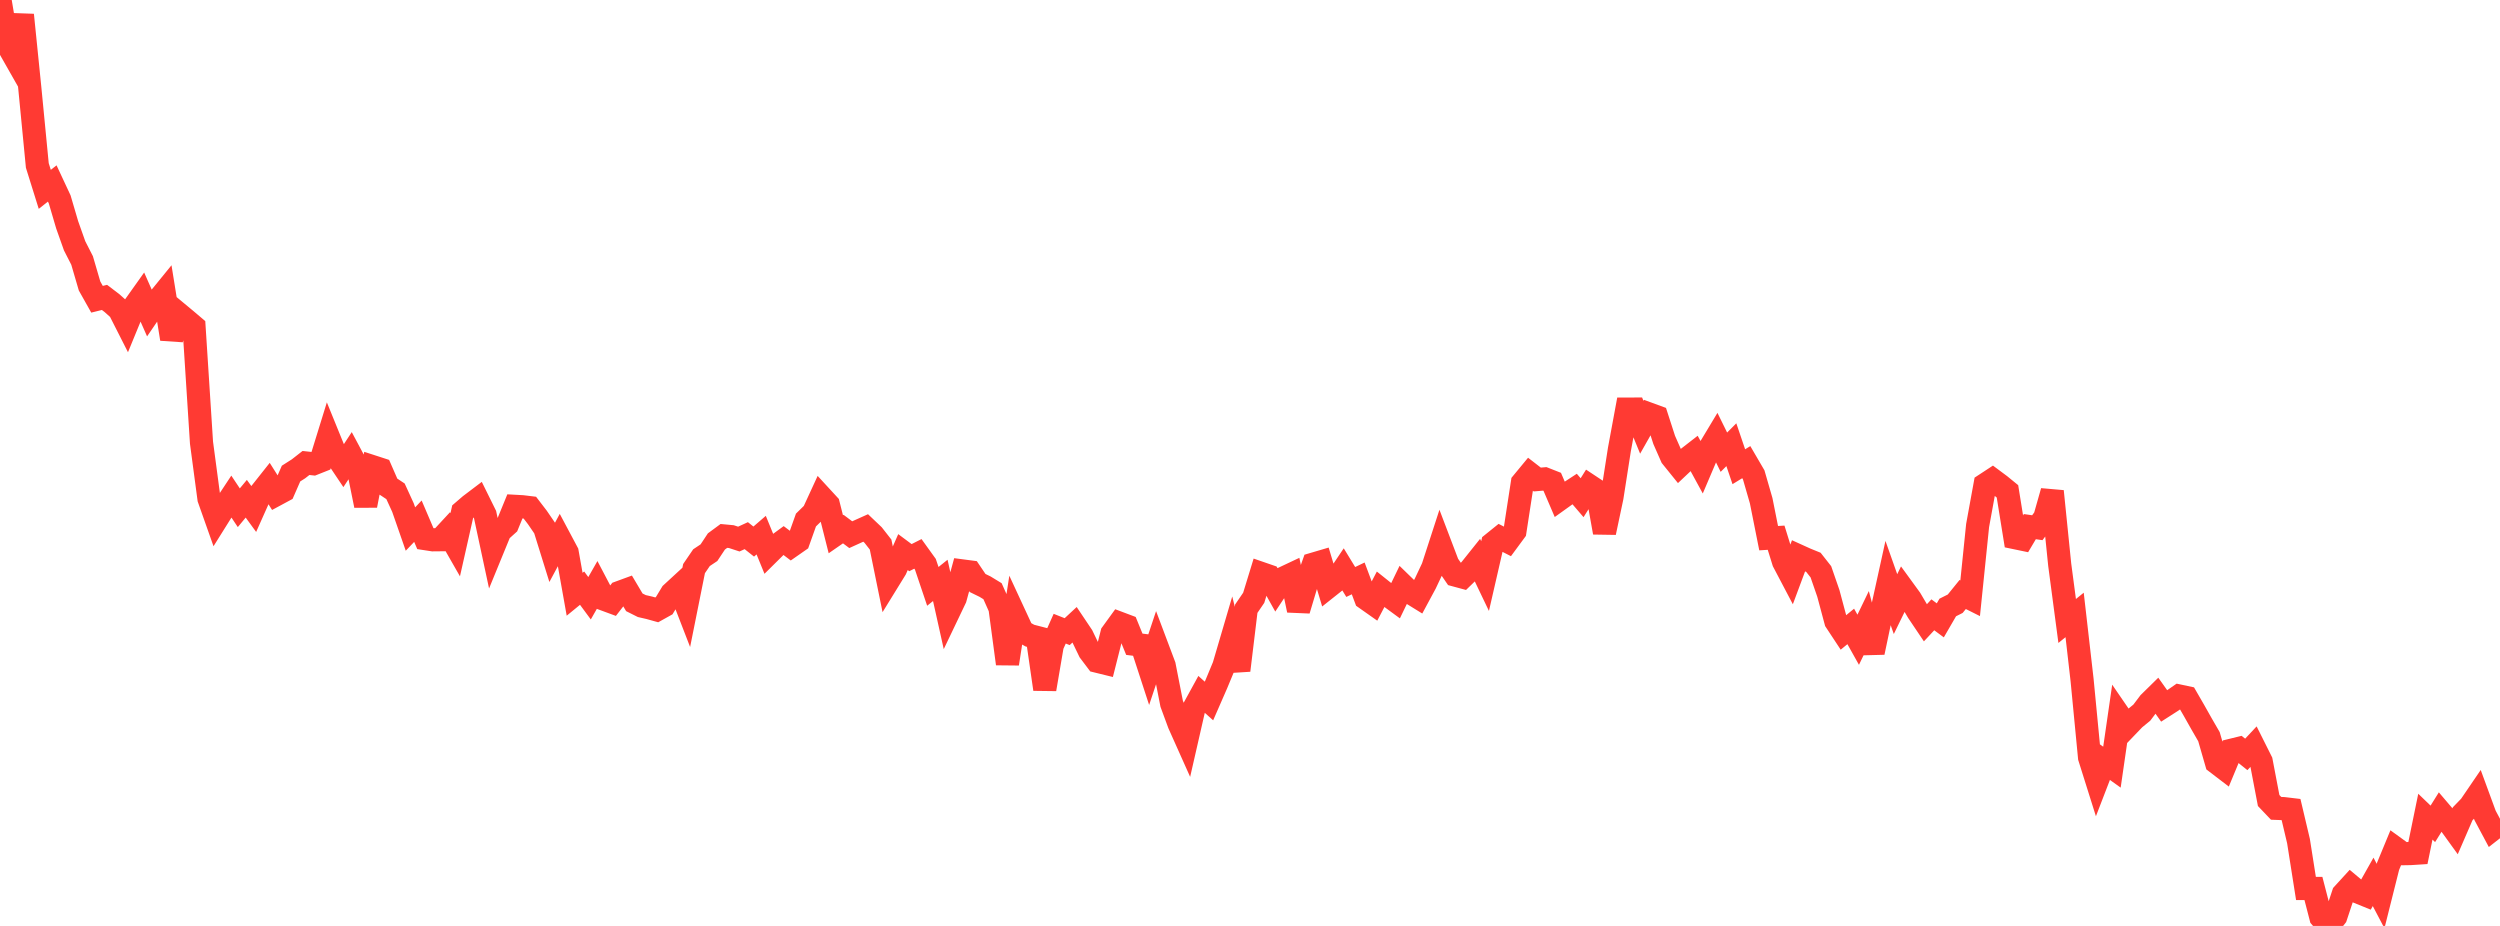 <?xml version="1.0" standalone="no"?>
<!DOCTYPE svg PUBLIC "-//W3C//DTD SVG 1.1//EN" "http://www.w3.org/Graphics/SVG/1.1/DTD/svg11.dtd">

<svg width="135" height="50" viewBox="0 0 135 50" preserveAspectRatio="none" 
  xmlns="http://www.w3.org/2000/svg"
  xmlns:xlink="http://www.w3.org/1999/xlink">


<polyline points="0.0, 0.0 0.403, 2.408 0.806, 3.117 1.209, 0.807 1.612, 4.78 2.015, 8.936 2.418, 10.225 2.821, 9.907 3.224, 10.77 3.627, 12.14 4.03, 13.276 4.433, 14.065 4.836, 15.443 5.239, 16.16 5.642, 16.06 6.045, 16.366 6.448, 16.727 6.851, 17.521 7.254, 16.54 7.657, 15.973 8.06, 16.885 8.463, 16.295 8.866, 15.8 9.269, 18.303 9.672, 16.967 10.075, 17.302 10.478, 17.644 10.881, 23.904 11.284, 26.929 11.687, 28.068 12.09, 27.424 12.493, 26.814 12.896, 27.418 13.299, 26.932 13.701, 27.484 14.104, 26.581 14.507, 26.073 14.91, 26.711 15.313, 26.494 15.716, 25.573 16.119, 25.316 16.522, 25.001 16.925, 25.045 17.328, 24.885 17.731, 23.582 18.134, 24.572 18.537, 25.173 18.94, 24.558 19.343, 25.313 19.746, 27.299 20.149, 25.211 20.552, 25.342 20.955, 26.264 21.358, 26.531 21.761, 27.411 22.164, 28.568 22.567, 28.145 22.97, 29.087 23.373, 29.149 23.776, 29.145 24.179, 28.71 24.582, 29.415 24.985, 27.628 25.388, 27.281 25.791, 26.976 26.194, 27.792 26.597, 29.672 27.0, 28.689 27.403, 28.326 27.806, 27.342 28.209, 27.364 28.612, 27.413 29.015, 27.938 29.418, 28.527 29.821, 29.822 30.224, 29.073 30.627, 29.83 31.03, 32.09 31.433, 31.76 31.836, 32.306 32.239, 31.598 32.642, 32.365 33.045, 32.514 33.448, 31.994 33.851, 31.846 34.254, 32.525 34.657, 32.727 35.06, 32.82 35.463, 32.932 35.866, 32.708 36.269, 32.042 36.672, 31.671 37.075, 32.713 37.478, 30.705 37.881, 30.114 38.284, 29.845 38.687, 29.237 39.09, 28.94 39.493, 28.978 39.896, 29.11 40.299, 28.925 40.701, 29.245 41.104, 28.897 41.507, 29.883 41.91, 29.484 42.313, 29.189 42.716, 29.494 43.119, 29.213 43.522, 28.081 43.925, 27.687 44.328, 26.812 44.731, 27.25 45.134, 28.849 45.537, 28.57 45.94, 28.873 46.343, 28.69 46.746, 28.509 47.149, 28.892 47.552, 29.407 47.955, 31.384 48.358, 30.73 48.761, 29.813 49.164, 30.113 49.567, 29.909 49.97, 30.469 50.373, 31.664 50.776, 31.341 51.179, 33.15 51.582, 32.307 51.985, 30.832 52.388, 30.885 52.791, 31.482 53.194, 31.679 53.597, 31.925 54.0, 32.832 54.403, 35.844 54.806, 33.228 55.209, 34.098 55.612, 34.323 56.015, 34.427 56.418, 37.217 56.821, 34.853 57.224, 33.949 57.627, 34.109 58.03, 33.735 58.433, 34.336 58.836, 35.17 59.239, 35.704 59.642, 35.803 60.045, 34.207 60.448, 33.652 60.851, 33.804 61.254, 34.79 61.657, 34.84 62.06, 36.075 62.463, 34.868 62.866, 35.939 63.269, 37.997 63.672, 39.089 64.075, 39.99 64.478, 38.227 64.881, 37.492 65.284, 37.854 65.687, 36.932 66.09, 35.961 66.493, 34.59 66.896, 36.2 67.299, 32.869 67.701, 32.28 68.104, 30.965 68.507, 31.104 68.91, 31.825 69.313, 31.216 69.716, 31.026 70.119, 32.952 70.522, 31.607 70.925, 30.463 71.328, 30.344 71.731, 31.687 72.134, 31.367 72.537, 30.767 72.94, 31.427 73.343, 31.234 73.746, 32.311 74.149, 32.595 74.552, 31.825 74.955, 32.147 75.358, 32.443 75.761, 31.609 76.164, 32.001 76.567, 32.25 76.97, 31.502 77.373, 30.647 77.776, 29.406 78.179, 30.465 78.582, 31.053 78.985, 31.162 79.388, 30.77 79.791, 30.266 80.194, 31.108 80.597, 29.355 81.0, 29.03 81.403, 29.236 81.806, 28.689 82.209, 26.07 82.612, 25.582 83.015, 25.894 83.418, 25.859 83.821, 26.018 84.224, 26.958 84.627, 26.669 85.03, 26.406 85.433, 26.876 85.836, 26.234 86.239, 26.501 86.642, 28.756 87.045, 26.852 87.448, 24.271 87.851, 22.091 88.254, 22.09 88.657, 23.072 89.06, 22.361 89.463, 22.509 89.866, 23.754 90.269, 24.67 90.672, 25.169 91.075, 24.789 91.478, 24.476 91.881, 25.215 92.284, 24.269 92.687, 23.599 93.09, 24.419 93.493, 24.014 93.896, 25.203 94.299, 24.956 94.701, 25.645 95.104, 27.041 95.507, 29.061 95.91, 29.036 96.313, 30.335 96.716, 31.101 97.119, 30.018 97.522, 30.201 97.925, 30.365 98.328, 30.878 98.731, 32.042 99.134, 33.548 99.537, 34.159 99.94, 33.827 100.343, 34.547 100.746, 33.711 101.149, 35.229 101.552, 33.313 101.955, 31.481 102.358, 32.622 102.761, 31.795 103.164, 32.349 103.567, 33.033 103.97, 33.632 104.373, 33.2 104.776, 33.499 105.179, 32.804 105.582, 32.601 105.985, 32.103 106.388, 32.305 106.791, 28.378 107.194, 26.168 107.597, 25.904 108.0, 26.204 108.403, 26.533 108.806, 29.033 109.209, 29.117 109.612, 28.438 110.015, 28.497 110.418, 27.953 110.821, 26.53 111.224, 30.491 111.627, 33.533 112.03, 33.207 112.433, 36.726 112.836, 40.904 113.239, 42.185 113.642, 41.139 114.045, 41.427 114.448, 38.646 114.851, 39.234 115.254, 38.814 115.657, 38.484 116.06, 37.951 116.463, 37.555 116.866, 38.122 117.269, 37.864 117.672, 37.584 118.075, 37.67 118.478, 38.368 118.881, 39.083 119.284, 39.781 119.687, 41.177 120.09, 41.485 120.493, 40.514 120.896, 40.415 121.299, 40.738 121.701, 40.308 122.104, 41.113 122.507, 43.227 122.91, 43.65 123.313, 43.665 123.716, 43.713 124.119, 45.42 124.522, 47.977 124.925, 47.977 125.328, 49.535 125.731, 50.0 126.134, 49.491 126.537, 48.275 126.94, 47.834 127.343, 48.172 127.746, 48.336 128.149, 47.621 128.552, 48.388 128.955, 46.783 129.358, 45.807 129.761, 46.099 130.164, 46.092 130.567, 46.066 130.97, 44.1 131.373, 44.488 131.776, 43.842 132.179, 44.315 132.582, 44.873 132.985, 43.943 133.388, 43.526 133.791, 42.935 134.194, 44.033 134.597, 44.788 135.0, 44.473" fill="none" stroke="#ff3a33" stroke-width="1.25"/>

</svg>